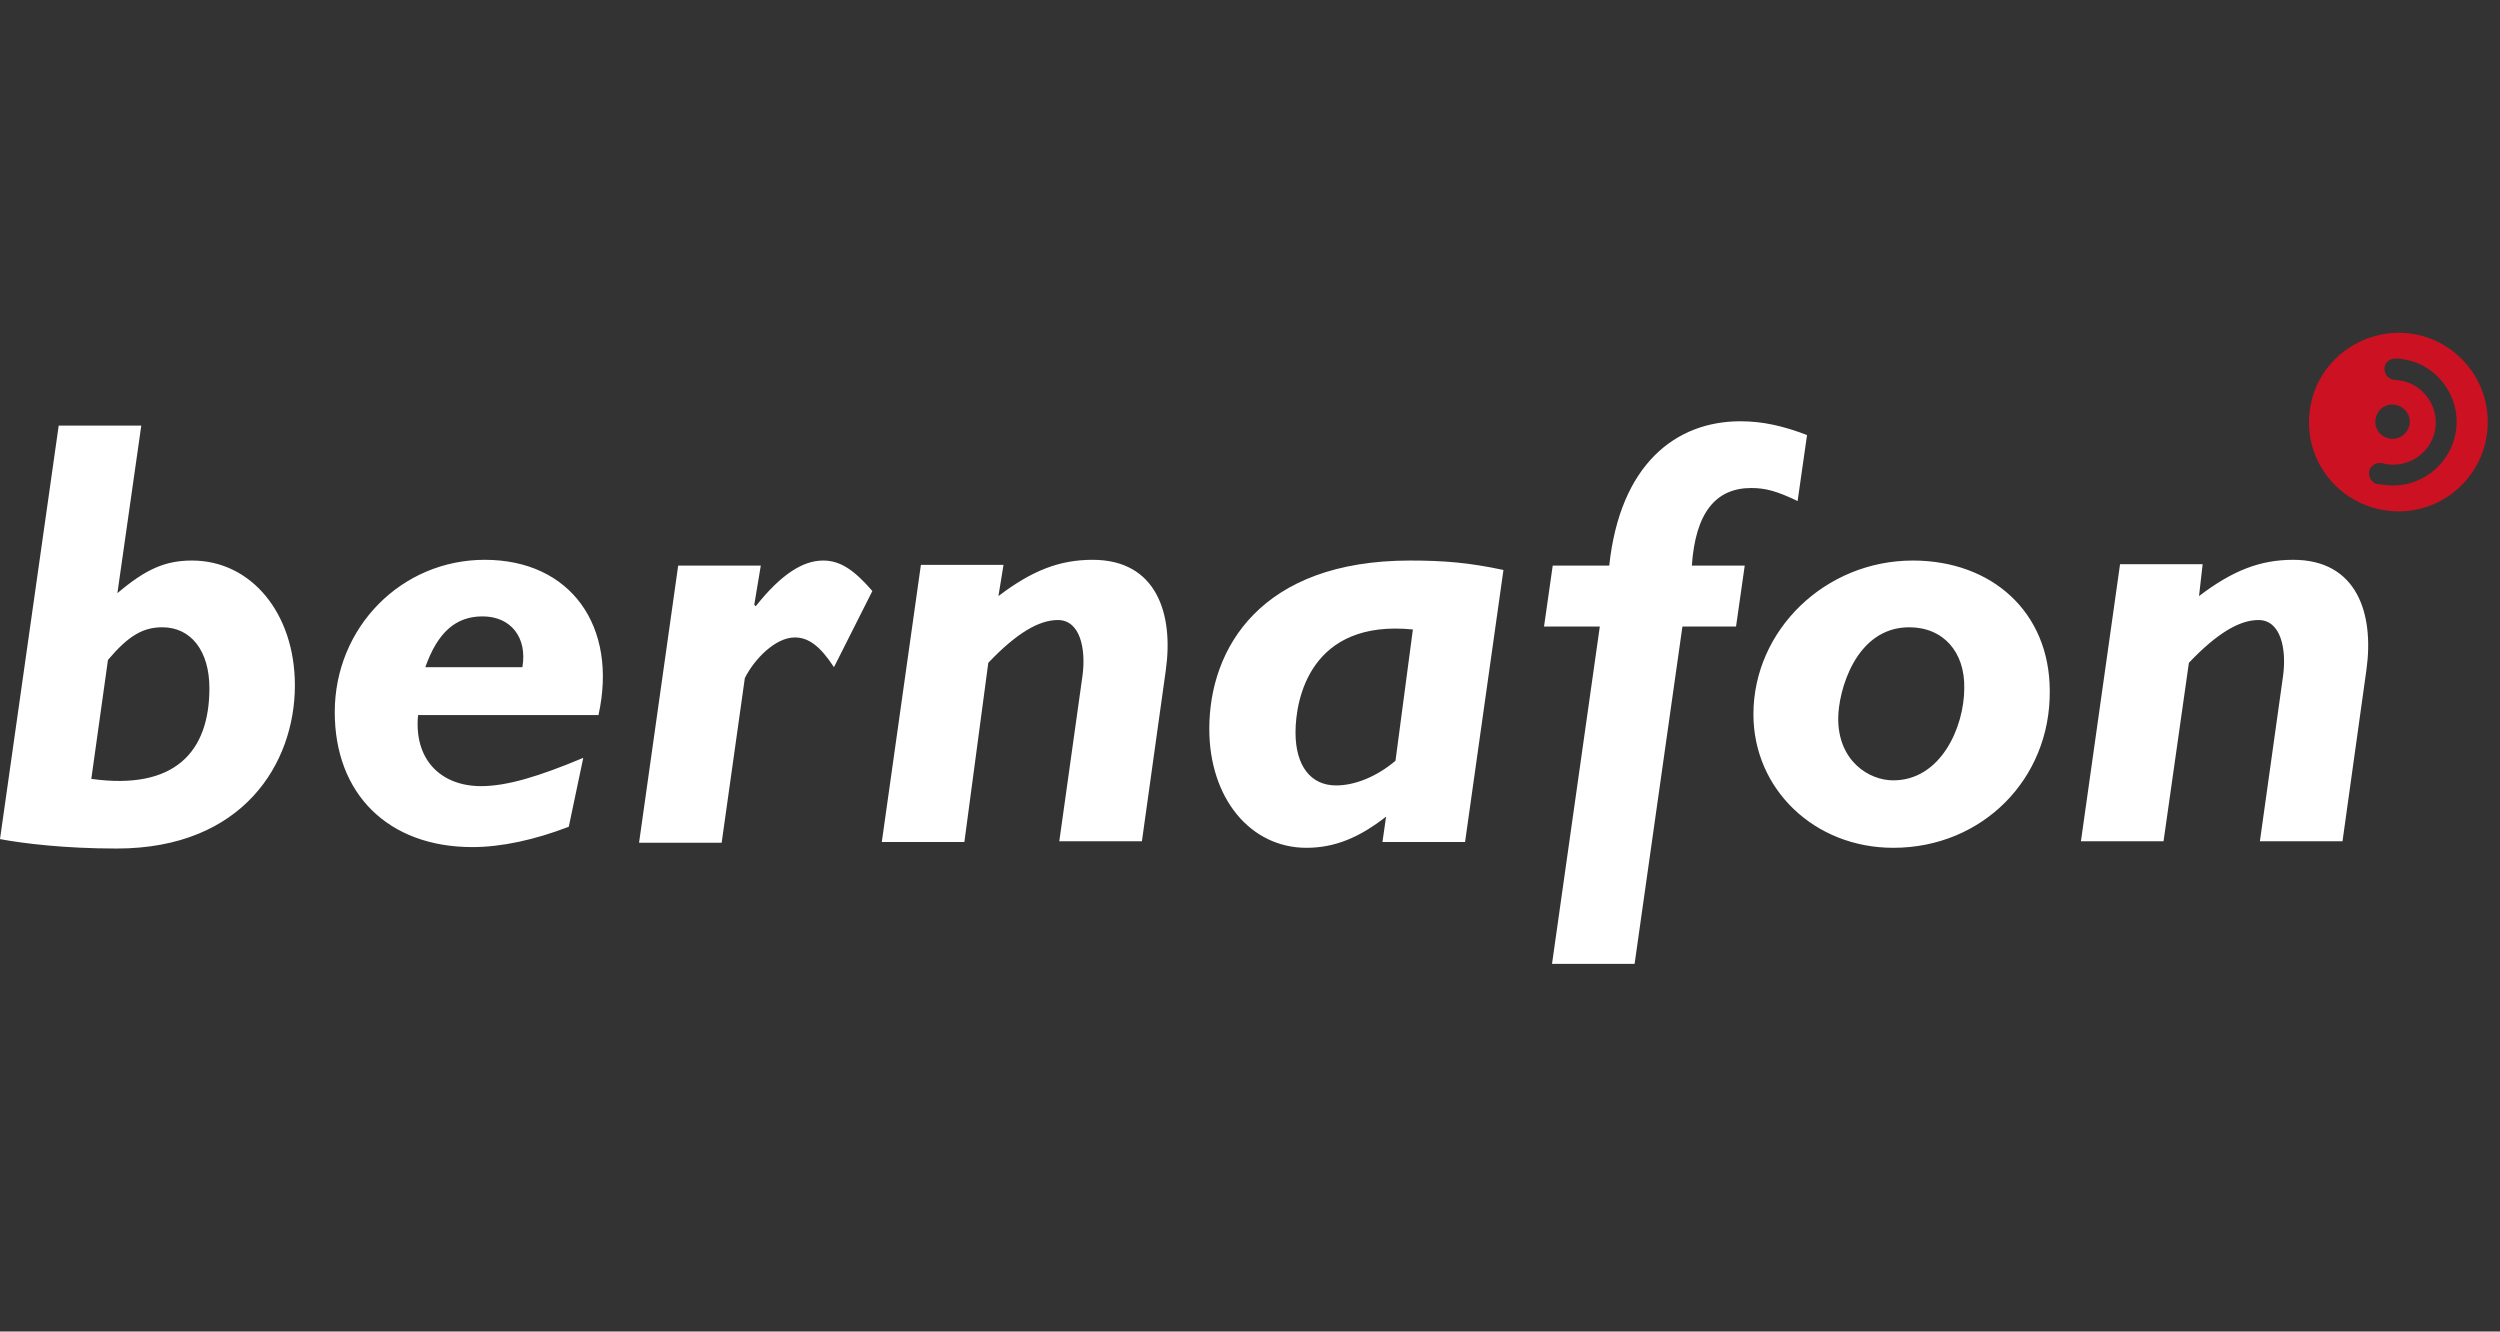 <?xml version="1.0" encoding="UTF-8"?>
<svg xmlns="http://www.w3.org/2000/svg" width="92" height="49" viewBox="0 0 92 49" fill="none">
  <rect x="0" y="0" width="92" height="49" fill="#333333" stroke="none"/>
  <g clip-path="url(#clip0_20886_5165)">
    <path d="M4.32 21.829C5.386 20.922 6.106 20.628 7.066 20.628C9.252 20.628 10.852 22.577 10.852 25.22C10.852 28.076 8.959 31.226 4.293 31.226C2.373 31.226 0.853 31.039 0 30.879L2.16 15.663H5.199L4.32 21.829ZM3.36 28.663C6.426 29.09 7.706 27.675 7.706 25.326C7.706 23.965 7.039 23.084 5.973 23.084C5.253 23.084 4.719 23.404 3.973 24.285L3.36 28.663ZM15.385 26.314C15.225 27.969 16.238 28.93 17.705 28.93C18.638 28.93 19.811 28.583 21.464 27.889L20.931 30.425C19.678 30.906 18.451 31.173 17.385 31.173C14.292 31.173 12.319 29.224 12.319 26.207C12.319 23.084 14.772 20.601 17.838 20.601C21.011 20.601 22.744 23.057 22.024 26.314H15.385ZM19.224 24.552C19.411 23.458 18.798 22.683 17.758 22.683C16.771 22.683 16.105 23.271 15.652 24.552H19.224ZM27.757 22.256L27.81 22.31C28.743 21.135 29.543 20.628 30.29 20.628C30.903 20.628 31.41 20.948 32.103 21.749L30.69 24.552C30.183 23.778 29.757 23.458 29.25 23.458C28.53 23.458 27.757 24.259 27.41 24.953L26.557 31.012H23.517L24.957 20.815H27.997L27.757 22.256ZM36.742 21.936C37.969 21.002 38.982 20.601 40.209 20.601C42.555 20.601 43.195 22.577 42.902 24.659L42.022 30.959H38.982L39.835 24.872C39.969 23.885 39.755 22.817 38.929 22.817C38.236 22.817 37.409 23.297 36.369 24.392L35.489 30.986H32.45L33.889 20.788H36.929L36.742 21.936ZM53.914 30.986H50.874L51.008 30.051C50.021 30.826 49.114 31.199 48.075 31.199C46.021 31.199 44.502 29.384 44.502 26.821C44.502 23.858 46.395 20.628 51.887 20.628C53.167 20.628 54.074 20.708 55.327 20.975L53.914 30.986ZM51.994 23.164C48.234 22.79 47.675 25.7 47.675 26.955C47.675 28.183 48.234 28.904 49.168 28.904C49.861 28.904 50.661 28.583 51.354 27.996L51.994 23.164ZM66.152 18.439C65.379 18.065 64.953 17.959 64.446 17.959C63.139 17.959 62.393 18.866 62.26 20.815H64.206L63.886 23.057H61.913L60.153 35.471H57.114L58.873 23.057H56.82L57.14 20.815H59.22C59.62 17.078 61.673 15.503 64.046 15.503C64.846 15.503 65.593 15.663 66.499 16.01L66.152 18.439ZM69.672 31.199C66.766 31.199 64.526 29.037 64.526 26.287C64.526 23.191 67.166 20.628 70.392 20.628C73.298 20.628 75.431 22.523 75.431 25.433C75.458 28.663 72.952 31.199 69.672 31.199ZM70.259 23.084C68.285 23.084 67.646 25.433 67.646 26.448C67.646 27.996 68.766 28.717 69.672 28.717C71.432 28.717 72.285 26.741 72.285 25.326C72.312 23.992 71.512 23.084 70.259 23.084ZM80.924 21.936C82.151 21.002 83.164 20.601 84.39 20.601C86.737 20.601 87.377 22.577 87.083 24.659L86.204 30.959H83.164L84.017 24.872C84.15 23.885 83.937 22.817 83.111 22.817C82.417 22.817 81.591 23.297 80.551 24.392L79.618 30.959H76.578L78.018 20.762H81.057L80.924 21.936Z" fill="white"></path>
    <path d="M88.721 12.275C86.922 12.04 85.241 13.29 85.004 15.082C84.744 16.875 85.999 18.526 87.798 18.785C89.597 19.044 91.255 17.794 91.515 16.002C91.775 14.186 90.521 12.535 88.721 12.275ZM87.419 15.436C87.467 15.082 87.774 14.846 88.129 14.893C88.461 14.941 88.721 15.247 88.674 15.601C88.627 15.931 88.319 16.191 87.964 16.143C87.609 16.096 87.372 15.79 87.419 15.436ZM90.379 15.86C90.189 17.134 89.005 18.03 87.727 17.841C87.656 17.841 87.609 17.818 87.538 17.818H87.514C87.301 17.794 87.159 17.582 87.183 17.37C87.206 17.158 87.419 17.016 87.632 17.04H87.656C87.727 17.063 87.774 17.063 87.845 17.087C88.698 17.205 89.503 16.615 89.621 15.766C89.74 14.917 89.148 14.115 88.295 13.997C88.224 13.997 88.177 13.974 88.106 13.974H88.082C87.869 13.95 87.727 13.738 87.751 13.525C87.774 13.313 87.987 13.172 88.201 13.195H88.224C88.295 13.195 88.343 13.195 88.414 13.219C89.668 13.384 90.568 14.587 90.379 15.86Z" fill="#CC1122"></path>
  </g>
  <defs>
    <clipPath id="clip0_20886_5165">
      <rect width="92" height="48" fill="white" transform="translate(0 0.247)"></rect>
    </clipPath>
  </defs>
</svg>
